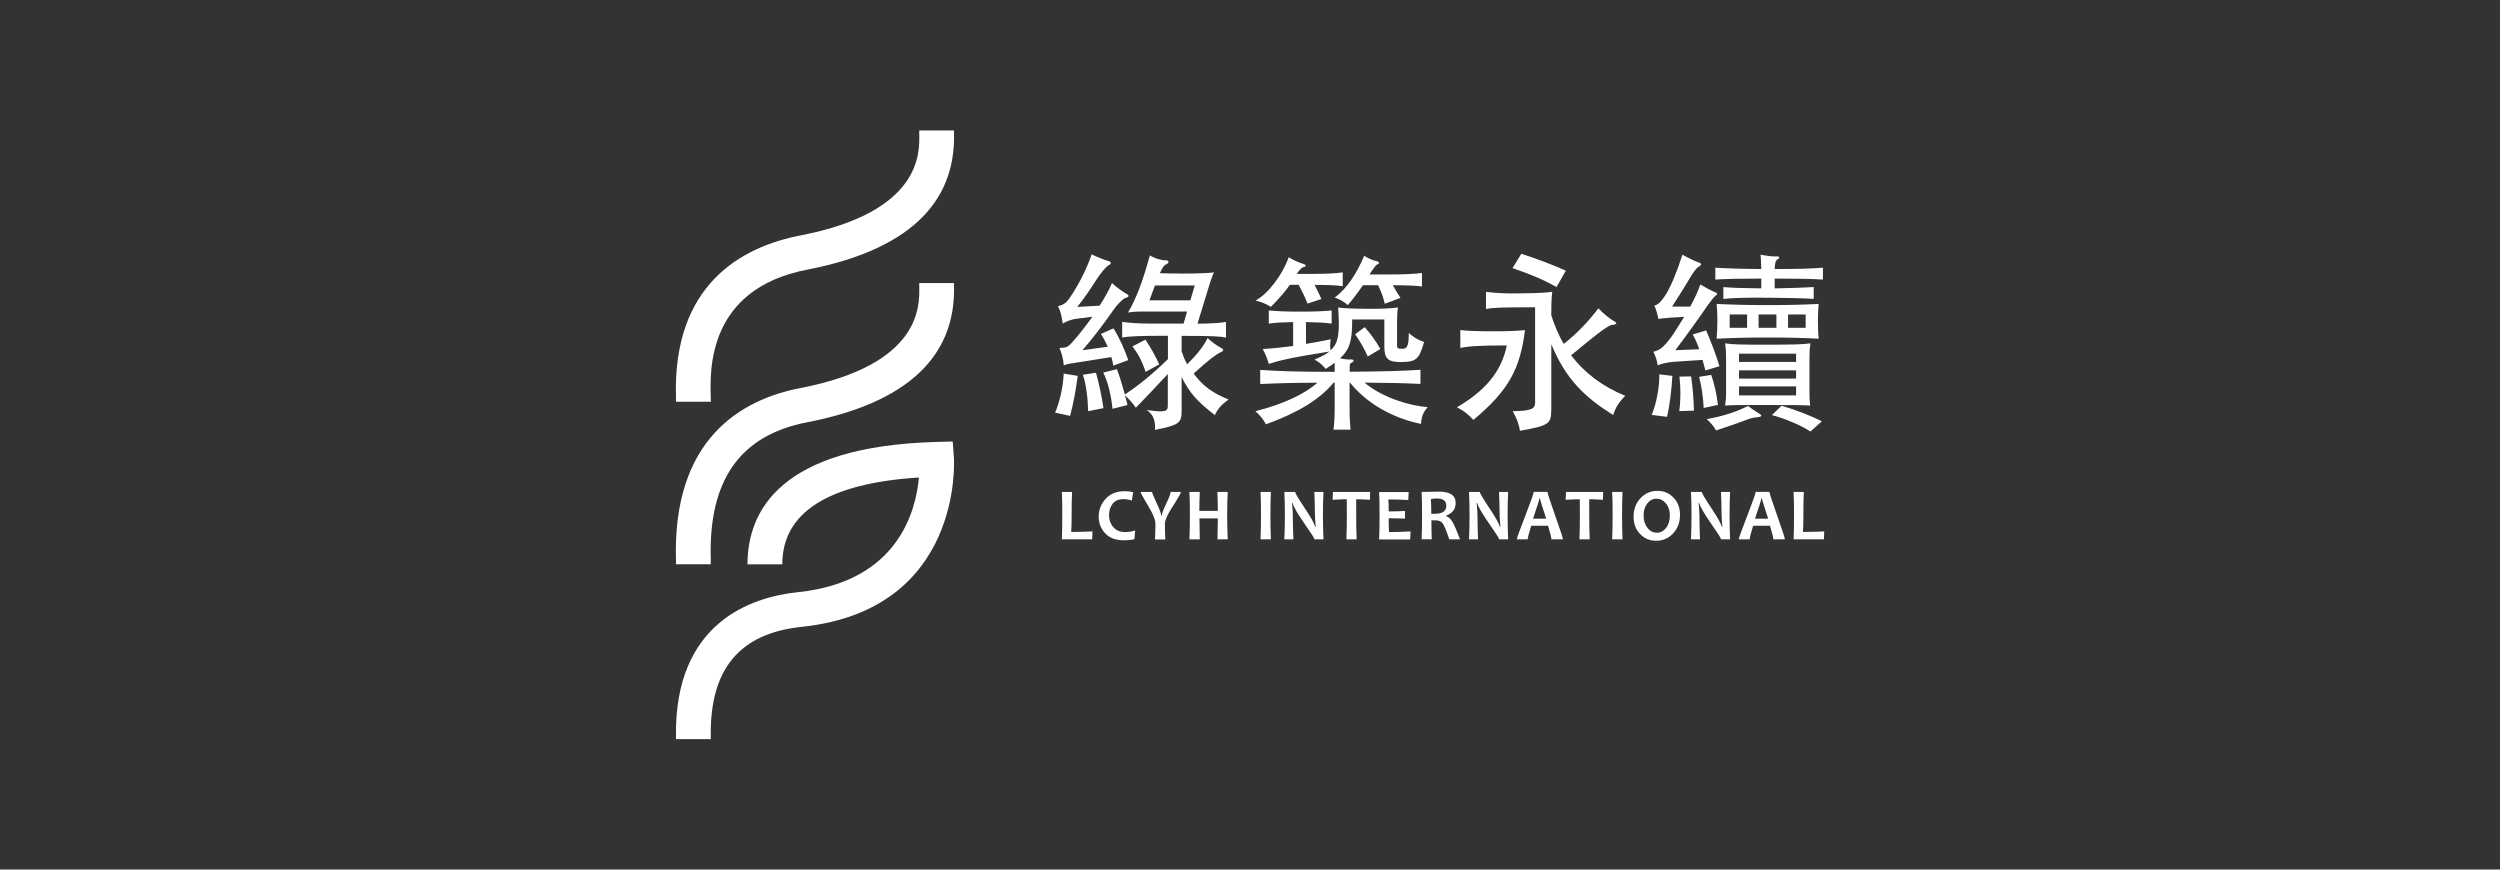 <?xml version="1.0" encoding="UTF-8"?>
<svg id="_圖層_1" data-name="圖層 1" xmlns="http://www.w3.org/2000/svg" viewBox="0 0 230 80">
  <rect x="0" y="0" width="230" height="80" fill="#333333" stroke="none"/>
  <defs>
    <style>
      .cls-1 {
        fill: #fff;
        stroke-width: 0px;
      }
    </style>
  </defs>
  <g>
    <path class="cls-1" d="m98.44,38.26l-1.37-.3c.44-1.02.74-2.39.79-3.59l1.29.21c-.16,1.27-.42,2.64-.7,3.68Zm.56-8.93c-.42.05-.92.25-1.23.44-.07-.56-.21-1.21-.44-1.6.62-.14.85-.37,1.36-1.18.79-1.25,1.39-2.54,1.74-3.59.53.26,1.16.51,1.5.6.33.09.37.26.04.42-.19.09-.72.72-1.06,1.25-.51.81-1.13,1.73-1.8,2.57l2.06-.12c.49-.78.92-1.53,1.13-2.08.4.37.97.79,1.3.97.3.16.33.3-.07.41-.21.05-.76.6-1.14,1.16-.74,1.07-1.72,2.38-2.8,3.64l2.32-.32c-.18-.42-.39-.81-.63-1.18l1.16-.51c.6.97,1.04,1.97,1.36,2.92l-1.37.51c-.05-.26-.11-.53-.18-.79l-3.22.51c-.69.1-.88.14-1.16.25-.05-.56-.19-1.13-.4-1.6.67-.02.77-.07,1.2-.55.51-.56,1.25-1.5,1.83-2.32l-1.48.19Zm1.11,8.49c-.03-1.27-.21-2.59-.49-3.34l1.21-.19c.26.9.55,2.29.69,3.26l-1.41.28Zm3.63-.56l-1.39.35c-.11-1.2-.44-2.54-.85-3.33l1.25-.32c.25.63.51,1.5.74,2.34,1.23-.83,2.47-1.81,3.96-3.26v-2.15c-2.66,0-3.59.05-4.21.16v-1.44c.65.11,1.73.16,2.62.16h3.03l.32-1.11h-4.14c-.44,0-.83.02-1.29.09.78-1.34,1.34-2.83,2.01-5.26.39.26,1,.46,1.46.46.35,0,.32.25.04.37-.18.07-.32.23-.58.81.41.02.97.04,2.06.04,1.43,0,2.41-.04,2.92-.11-.18.35-.28.69-.48,1.32l-1.04,3.4c1.06,0,2.17-.07,2.62-.16v1.44c-.51-.11-1.09-.16-4.08-.16v1.41c.18.55.33.9.51,1.2,1.02-1,1.55-1.74,1.88-2.41.44.41.92.74,1.23.9.28.14.28.28-.05.42-.39.18-1.13.72-2.46,1.95.85,1.16,1.78,1.81,3.22,2.39-.7.48-1.02.88-1.27,1.43-1.6-1.23-2.31-2.01-3.06-3.5v3.15c0,1.09-.28,1.28-2.45,1.71.05-.79-.12-1.41-.77-1.83,1.8.26,1.95.12,1.95-.42v-2.89c-.99,1.07-2.04,2.18-2.94,3.1-.32-.46-.62-.78-1-1.13.09.3.16.6.23.88Zm1.65-3.05c-.28-.9-.67-1.64-1.21-2.34l1.2-.62c.55.83.9,1.48,1.27,2.27l-1.25.69Zm.35-6.58h3.77l.41-1.37h-3.66c-.14.39-.32.83-.51,1.37Z"/>
    <path class="cls-1" d="m116.92,28.23c-.46-.28-.83-.44-1.41-.58,1.13-.6,2.46-2.32,3.05-3.98.42.26,1,.51,1.37.62.26.07.25.23,0,.28-.14.02-.32.18-.63.63h1.41c1.09,0,2.29-.05,2.82-.14v1.27c-.51-.09-1.51-.12-2.59-.12.25.46.46.92.63,1.3l-1.28.42c-.23-.6-.51-1.16-.81-1.73h-.81c-.41.6-1.07,1.36-1.74,2.02Zm5.51,2.96c-.07.37-.07.69-.02,1.04.76-.67.86-1.64.7-3.94.48.07,1.43.12,2.87.12,1.36,0,1.94-.04,2.64-.12-.07.37-.09.7-.09,1.32v2.2c0,.23.09.28.46.28.44,0,.62-.19.62-1.46.4.37.83.65,1.41.83-.46,1.57-.7,1.85-2.18,1.85-1.18,0-1.48-.35-1.48-1.44v-2.48h-2.96c0,1.87-.16,2.69-1.11,3.57.33.09.69.12.97.11.33-.02.37.18.07.3-.12.05-.16.14-.16.37v.46c2.9-.02,4.93-.07,6.51-.18v1.3c-1.36-.07-3.24-.11-5.14-.12,1.55,1.34,4.15,2.15,5.81,2.25-.48.55-.58.97-.62,1.55-2.59-.53-4.98-1.87-6.53-3.8h-.04v2.34c0,.85.04,1.51.09,1.99h-1.57c.07-.51.11-1.13.11-1.99v-2.34h-.09c-1.3,1.55-3.22,2.73-6.23,3.84-.25-.47-.56-.84-.97-1.21,2.57-.65,4.54-1.58,5.7-2.62-1.78,0-3.64.04-5.26.12v-1.3c1.65.12,3.68.18,6.85.18v-.83c-.25.18-.51.35-.83.56-.3-.37-.6-.63-1.02-.86.58-.25,1.04-.47,1.37-.74-3.54.55-4.75.86-5.58,1.14-.14-.51-.32-.93-.56-1.37,1.13-.07,1.9-.16,2.8-.28v-2.2c-1,.02-1.58.05-2.24.14v-1.21c.77.07,1.46.11,2.89.11s2.13-.04,2.89-.11v1.21c-.65-.09-1.27-.12-2.36-.14v2.01c.62-.11,1.34-.23,2.27-.42Zm1.57-3.12c-.42-.37-.79-.56-1.21-.69,1.18-.88,2.06-2.29,2.71-3.84.44.26.74.39,1.11.48.33.07.35.21.05.33-.07.04-.35.4-.67.9h2.01c1.09,0,2.29-.05,2.82-.14v1.25c-.53-.09-1.57-.12-2.68-.12.26.47.53.92.7,1.16l-1.44.55c-.12-.51-.26-.99-.62-1.71h-1.39c-.44.65-.9,1.25-1.39,1.83Zm1.83,4.72c-.26-.62-.69-1.36-1.16-2.04l.88-.65c.49.55,1.04,1.27,1.44,2.01l-1.16.69Z"/>
    <path class="cls-1" d="m135.55,38.63c-.49-.53-.84-.81-1.51-1.16,2.52-1.48,4.07-3.19,4.59-5.69-2.57,0-3.49.07-4.28.23v-1.64c.7.07,1.5.11,2.96.11s2.25-.04,2.99-.11c-.44,3.52-1.48,5.55-4.75,8.26Zm7.16-.88c0,1.22-.18,1.41-2.87,1.88-.11-.6-.28-1.11-.67-1.8,1.78-.02,2.06-.25,2.06-.78v-8.78c-2.87,0-3.82.02-4.52.16v-1.58c.93.12,1.8.16,3.05.14,1.85-.02,2.31-.05,3.05-.14-.05.42-.09.69-.09,2.17.32.99.7,1.87,1.14,2.62,1.32-1.02,2.41-2.24,3.19-3.27.51.53,1.13,1.02,1.48,1.2.25.14.26.28-.19.32-.3.02-.83.33-3.8,2.8,1.3,1.69,2.89,2.85,4.98,3.73-.6.6-.88,1.06-1.11,1.76-2.55-1.59-4.35-3.26-5.69-6.51v6.09Zm.49-11.34c-1.28-.72-2.5-1.22-4.05-1.74l.81-1.32c1.48.48,2.68.93,4.1,1.55l-.86,1.51Z"/>
    <path class="cls-1" d="m153.38,38.35l-1.43-.18c.44-.95.76-2.8.7-3.73l1.21.14c-.07,1.21-.25,2.75-.49,3.77Zm.09-9.1c-.33.02-.62.04-.9.09-.09-.46-.21-.9-.37-1.21.28-.09.58-.28,1.07-1.06.44-.7.99-1.99,1.51-3.64.49.28,1.16.6,1.46.7.33.1.37.25-.02.44-.09.04-.53.6-.7.93-.33.56-1.27,2.08-1.69,2.71h1.67c.49-.9.7-1.39.93-2.04.41.25,1.02.58,1.3.69.32.12.33.19.02.42-.09.07-.42.49-.63.79-.77,1.13-1.88,2.68-2.99,4.15l2.2-.09c-.18-.53-.39-1-.6-1.36l1.23-.37c.39.86.95,2.34,1.23,3.29l-1.3.39c-.07-.3-.16-.63-.26-.97l-2.69.18c-.49.04-1.13.18-1.43.32-.07-.46-.19-.81-.4-1.25.63-.16.92-.39,1.65-1.36.21-.28.74-1.13,1.18-1.85l-1.48.09Zm1.02,8.57c.14-.97.14-2.15.02-3.17l1.07-.02c.16,1.07.25,2.29.26,3.15l-1.36.04Zm2.25-.28c-.05-1-.18-1.92-.42-2.87l1.11-.18c.3.86.51,1.8.62,2.76l-1.3.28Zm4.93.84c-.32.04-.51.07-.81.18-.88.33-2.18.79-2.98,1.04-.23-.39-.42-.63-.86-1.04,1.46-.26,2.75-.67,3.79-1.21.44.32.79.56,1.06.72.26.16.25.26-.19.32Zm1.6-11.85c1.51-.02,2.73-.07,3.59-.12v1.09c-.92-.07-2.34-.09-4.08-.11-2.29-.02-3.33.02-4.23.11v-1.09c.79.07,1.64.1,3.49.12v-.9c-2.01,0-2.99.02-4.23.09v-1.09c1.23.07,2.41.11,4.23.12-.02-.62-.04-1.09-.07-1.32.55.11,1.14.18,1.46.16.32-.02.33.14.12.26-.21.12-.26.37-.28.9,2.24,0,3.19-.03,4.44-.12v1.09c-1.25-.07-2.2-.09-4.44-.09v.9Zm-.62,4.52c-1.87,0-3.27.04-4.72.11.04-.53.07-1.07.07-1.6,0-.6-.02-1.16-.07-1.6,1.34.07,2.87.11,4.72.11s3.42-.04,4.67-.11c-.05.42-.07,1-.07,1.6s.02,1.18.07,1.6c-1.37-.07-2.83-.11-4.67-.11Zm3.82,1.74v3.38c0,.44.02.79.07,1.14-.86-.04-1.46-.05-4.03-.05s-2.92,0-3.8.05c.05-.32.09-.7.09-1.14v-3.38c0-.41-.04-.93-.09-1.2.86.11,1.25.12,3.8.12s3.26-.02,4.05-.12c-.05.28-.09.79-.09,1.2Zm-5.74-3.86h-1.6v1.23h1.6v-1.23Zm4.51,3.61h-5.25v.76h5.25v-.76Zm0,1.53h-5.25v.76h5.25v-.76Zm0,1.48h-5.25v.83h5.25v-.83Zm-1.81-6.62h-1.64v1.23h1.64v-1.23Zm3.13,10.77c-.84-.56-2.38-1.21-3.54-1.51l.88-.86c1.25.35,2.73.93,3.71,1.43l-1.06.95Zm-.44-10.77h-1.62v1.23h1.62v-1.23Z"/>
  </g>
  <g>
    <path class="cls-1" d="m100.51,48.89l-.03.73h-2.79c.03-.61.04-1.37.04-2.28,0-.84-.01-1.54-.04-2.08h.94c-.03.51-.04,1.2-.04,2.08,0,.67-.01,1.21-.04,1.6.62,0,1.27-.02,1.96-.05Z"/>
    <path class="cls-1" d="m104.43,48.83l-.06.77c-.32.08-.63.11-.94.11-.77,0-1.35-.21-1.75-.64-.4-.42-.6-.94-.6-1.54s.21-1.18.64-1.64c.43-.47,1.01-.7,1.75-.7.27,0,.53.03.78.09l-.12.77c-.26-.09-.52-.13-.76-.13-.45,0-.79.14-1.01.43-.22.29-.33.64-.33,1.05s.13.79.39,1.09c.26.31.63.46,1.11.46.28,0,.58-.05.91-.14Z"/>
    <path class="cls-1" d="m108.64,45.26c0,.09-.13.34-.38.74-.39.61-.63,1-.71,1.15-.25.45-.38.79-.38,1.01,0,.49.01.98.04,1.47h-.95c.02-.49.04-.98.04-1.48,0-.23-.12-.57-.35-1.04-.11-.21-.33-.6-.66-1.15-.23-.4-.35-.63-.35-.7h1.05c0,.08.14.42.42,1.02.28.6.42.98.42,1.16h.05c0-.16.14-.53.41-1.1.27-.57.41-.93.41-1.08h.95Z"/>
    <path class="cls-1" d="m112.96,49.62h-.95c.02-.74.03-1.38.03-1.93h-1.69c0,.49.01,1.13.03,1.93h-.95c.03-.74.04-1.5.04-2.28s-.01-1.49-.04-2.08h.95c-.03.63-.04,1.21-.04,1.74h1.7c0-.47-.01-1.05-.04-1.74h.95c-.03.57-.05,1.26-.05,2.08s.02,1.62.05,2.28Z"/>
    <path class="cls-1" d="m116.92,49.62h-.95c.03-.69.04-1.46.04-2.28s-.01-1.51-.04-2.08h.95c-.03.56-.04,1.26-.04,2.08s.01,1.6.04,2.28Z"/>
    <path class="cls-1" d="m121.76,49.62h-.83c0-.09-.31-.58-.92-1.45-.64-.92-1.01-1.56-1.1-1.9h-.05c.06.49.08.93.08,1.33,0,.55.02,1.23.05,2.02h-.83c.03-.69.05-1.46.05-2.28s-.02-1.51-.05-2.08h1c0,.12.28.59.83,1.42.59.88.93,1.47,1.01,1.79h.05c-.05-.5-.08-.95-.08-1.34,0-.61-.02-1.23-.05-1.87h.84c-.03.56-.05,1.25-.05,2.08s.02,1.6.05,2.28Z"/>
    <path class="cls-1" d="m126.05,45.26l-.02.72c-.45-.03-.87-.05-1.26-.05,0,.42,0,.89,0,1.41,0,.81.01,1.57.04,2.28h-.94c.03-.71.04-1.47.04-2.28,0-.51,0-.98-.01-1.41-.32,0-.75.02-1.3.05l.03-.72h3.44Z"/>
    <path class="cls-1" d="m129.77,48.89l-.03.74h-2.86c.03-.68.04-1.44.04-2.28s-.01-1.51-.04-2.08h2.72l-.04.73c-.67-.04-1.28-.05-1.83-.05.02.31.03.68.03,1.1.47,0,.97-.01,1.5-.04v.7c-.52-.02-1.02-.03-1.5-.03,0,.45,0,.88.03,1.27.61,0,1.27-.02,1.96-.06Z"/>
    <path class="cls-1" d="m134.32,49.62h-.99c-.26-.79-.46-1.28-.6-1.47s-.36-.28-.67-.28c-.13,0-.25,0-.37,0,0,.58.01,1.16.03,1.74h-.93c.03-.68.04-1.44.04-2.28s-.01-1.51-.04-2.08h.58c.07,0,.21,0,.42-.01.21,0,.41-.01.59-.01,1.03,0,1.54.35,1.54,1.05,0,.56-.29.94-.88,1.16v.05c.23.06.42.24.59.53.17.29.4.82.69,1.59Zm-1.26-3.09c0-.45-.29-.67-.86-.67-.21,0-.4.02-.56.05.02.35.04.8.04,1.36.12,0,.23,0,.31,0,.71,0,1.07-.25,1.07-.74Z"/>
    <path class="cls-1" d="m138.75,49.62h-.83c0-.09-.31-.58-.92-1.45-.64-.92-1.01-1.56-1.1-1.9h-.05c.06.49.08.93.08,1.33,0,.55.02,1.23.05,2.02h-.83c.03-.69.05-1.46.05-2.28s-.02-1.51-.05-2.08h1c0,.12.28.59.83,1.42.59.88.93,1.47,1.01,1.79h.05c-.05-.5-.08-.95-.08-1.34,0-.61-.02-1.23-.05-1.87h.84c-.03.56-.05,1.25-.05,2.08s.02,1.6.05,2.28Z"/>
    <path class="cls-1" d="m143.8,49.62h-1.07c0-.15-.1-.57-.31-1.25h-1.55c-.21.68-.32,1.1-.32,1.25h-1.01c0-.09.26-.8.78-2.15.52-1.34.78-2.08.78-2.22h1.27c0,.13.24.86.71,2.19.47,1.33.71,2.06.71,2.18Zm-1.55-1.9c-.38-1.15-.57-1.78-.57-1.87h-.05c0,.09-.2.71-.59,1.87h1.22Z"/>
    <path class="cls-1" d="m147.49,45.26l-.02.72c-.45-.03-.87-.05-1.26-.05,0,.42,0,.89,0,1.41,0,.81.01,1.57.04,2.28h-.94c.03-.71.04-1.47.04-2.28,0-.51,0-.98-.01-1.41-.32,0-.75.02-1.3.05l.03-.72h3.44Z"/>
    <path class="cls-1" d="m149.27,49.62h-.95c.03-.69.04-1.46.04-2.28s-.01-1.51-.04-2.08h.95c-.03.56-.04,1.26-.04,2.08s.01,1.6.04,2.28Z"/>
    <path class="cls-1" d="m154.56,47.36c0,.69-.21,1.26-.63,1.71-.42.45-.94.68-1.56.68s-1.08-.21-1.48-.62c-.4-.41-.6-.94-.6-1.58,0-.69.21-1.26.63-1.71.42-.45.94-.68,1.56-.68s1.08.21,1.48.62c.4.41.6.94.6,1.58Zm-.93.1c0-.47-.12-.85-.36-1.14-.24-.29-.53-.44-.89-.44-.33,0-.6.15-.83.44-.23.29-.34.66-.34,1.11s.12.84.36,1.14.54.44.88.44c.33,0,.6-.15.83-.44.23-.29.34-.66.34-1.11Z"/>
    <path class="cls-1" d="m159.17,49.62h-.83c0-.09-.31-.58-.92-1.45-.64-.92-1.01-1.56-1.1-1.9h-.05c.06.49.08.93.08,1.33,0,.55.02,1.23.05,2.02h-.83c.03-.69.05-1.46.05-2.28s-.02-1.51-.05-2.08h1c0,.12.28.59.83,1.42.59.88.93,1.47,1.01,1.79h.05c-.05-.5-.08-.95-.08-1.34,0-.61-.02-1.23-.05-1.87h.84c-.03.56-.05,1.25-.05,2.08s.02,1.6.05,2.28Z"/>
    <path class="cls-1" d="m164.22,49.62h-1.07c0-.15-.1-.57-.31-1.25h-1.55c-.21.68-.32,1.1-.32,1.25h-1.01c0-.09.26-.8.78-2.15.52-1.34.78-2.08.78-2.22h1.27c0,.13.24.86.71,2.19.47,1.33.71,2.06.71,2.18Zm-1.55-1.9c-.38-1.15-.57-1.78-.57-1.87h-.05c0,.09-.2.71-.59,1.87h1.22Z"/>
    <path class="cls-1" d="m167.83,48.89l-.03.73h-2.79c.03-.61.04-1.37.04-2.28,0-.84-.01-1.54-.04-2.08h.94c-.03.51-.04,1.2-.04,2.08,0,.67-.01,1.21-.04,1.6.62,0,1.27-.02,1.96-.05Z"/>
  </g>
  <g>
    <path class="cls-1" d="m65.39,51.91h-3.2c0-.09,0-.21,0-.35-.34-11.21,6.04-14.82,11.45-15.86,11.11-2.15,10.97-7.56,10.93-9.33,0-.12,0-.23,0-.33h3.2v.25c.17,6.56-4.38,10.79-13.52,12.56-6.18,1.2-9.08,5.33-8.86,12.62,0,.19,0,.34,0,.45Z"/>
    <path class="cls-1" d="m65.39,36.96h-3.2c0-.09,0-.21,0-.35-.33-10.46,6.05-13.9,11.45-14.95,11.11-2.15,10.97-7.56,10.93-9.33,0-.12,0-.23,0-.33h3.2v.25c.17,6.56-4.38,10.79-13.52,12.56-9.17,1.78-8.94,9.25-8.86,11.71,0,.18.01.33.01.45Z"/>
    <path class="cls-1" d="m65.39,68h-3.2v-.22c-.16-10.54,6.97-12.86,11.23-13.3,9.21-.96,10.85-7.49,11.12-10.55-8.34.53-12.57,3.21-12.57,7.99h-3.2c0-4.91,3.01-10.86,17.35-11.26l1.53-.04.11,1.52c.01.14.88,13.98-14.01,15.53-5.72.6-8.45,3.89-8.36,10.07v.27Z"/>
  </g>
</svg>
